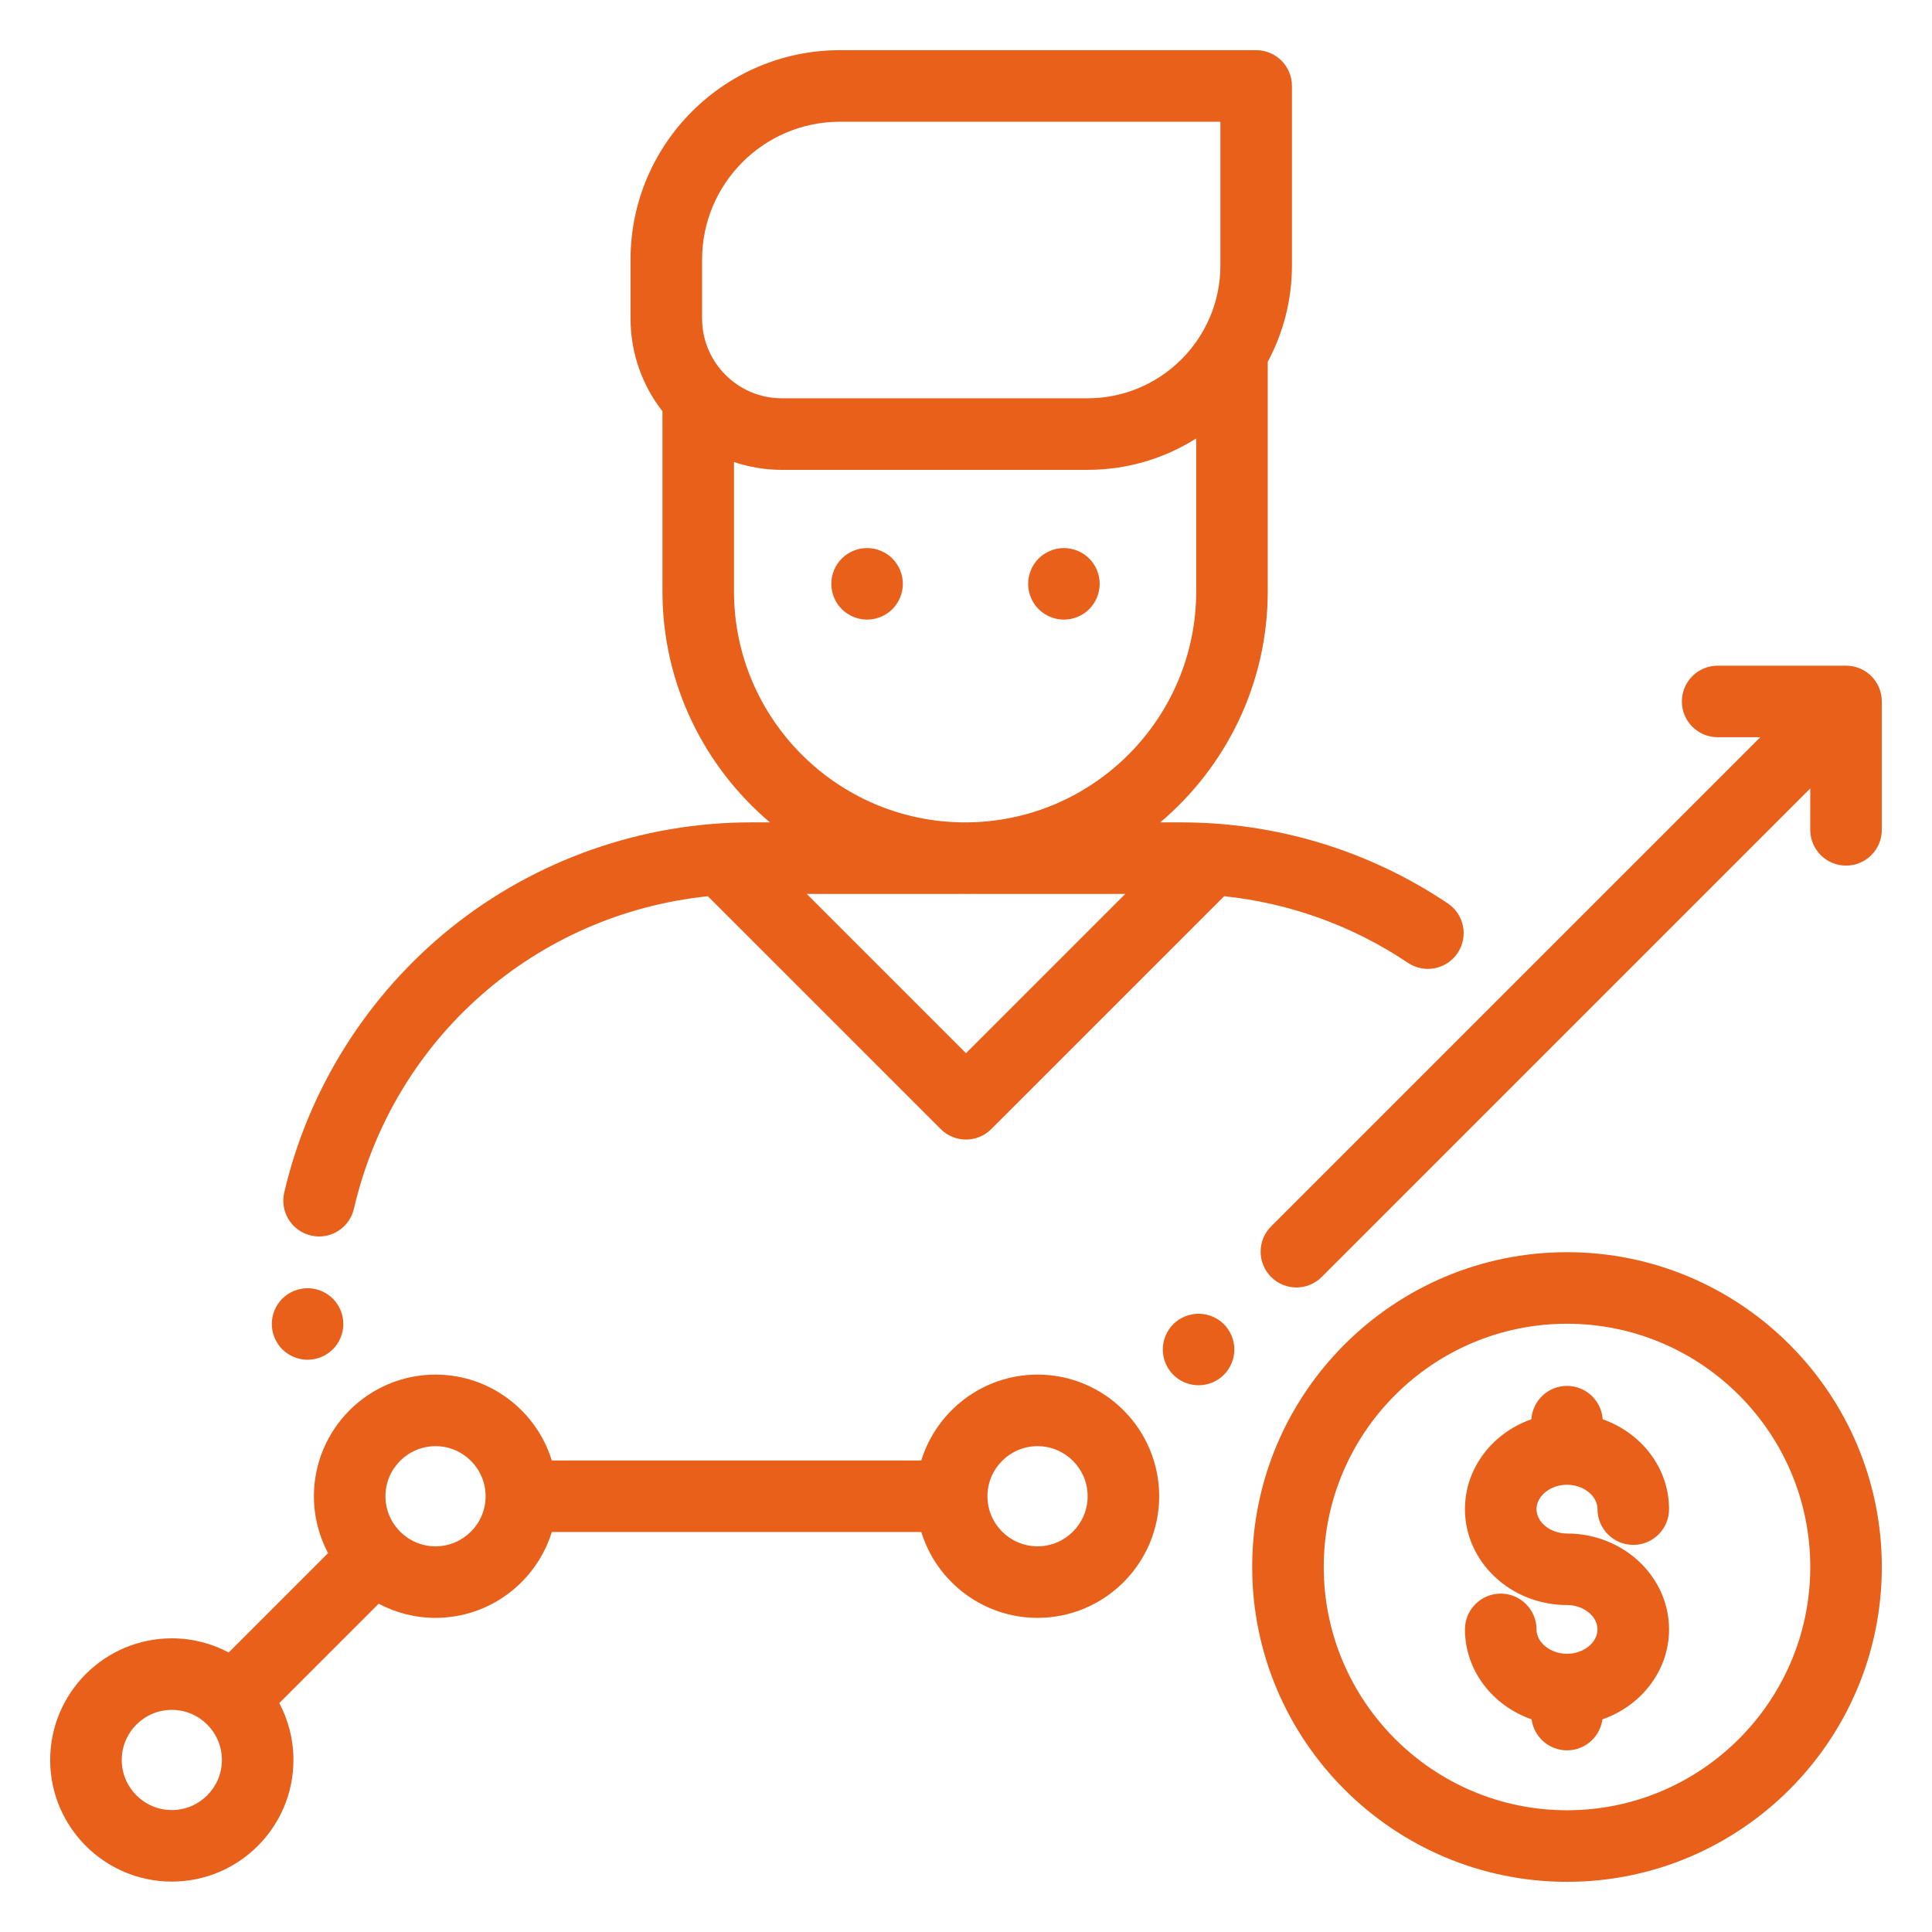 <?xml version="1.0" encoding="UTF-8"?>
<svg width="77px" height="77px" viewBox="0 0 77 77" version="1.1" xmlns="http://www.w3.org/2000/svg" xmlns:xlink="http://www.w3.org/1999/xlink">
    <!-- Generator: Sketch 54.1 (76490) - https://sketchapp.com -->
    <title>We flex</title>
    <desc>Created with Sketch.</desc>
    <g id="We-flex" stroke="none" stroke-width="1" fill="none" fill-rule="evenodd">
        <g id="Icon/Culture/We-flex" fill="#E8601A" fill-rule="nonzero">
            <path d="M13.266,51.758 C13.001,51.493 12.633,51.342 12.258,51.342 C11.883,51.342 11.516,51.493 11.25,51.758 C10.985,52.025 10.833,52.391 10.833,52.768 C10.833,53.143 10.985,53.509 11.25,53.776 C11.516,54.041 11.883,54.193 12.258,54.193 C12.633,54.193 13.001,54.041 13.266,53.776 C13.532,53.509 13.684,53.143 13.684,52.768 C13.684,52.393 13.532,52.025 13.266,51.758 Z" id="Path"></path>
            <path d="M57.703,36.006 C54.555,33.893 50.88,32.776 47.075,32.776 L46.242,32.776 C48.86,30.562 50.526,27.256 50.526,23.567 L50.526,14.42 C51.141,13.275 51.49,11.968 51.49,10.58 L51.49,3.426 C51.49,2.638 50.852,2 50.065,2 L33.473,2 C28.873,2 25.13,5.743 25.13,10.344 L25.13,12.694 C25.13,14.087 25.606,15.37 26.402,16.392 L26.402,23.567 C26.402,27.256 28.068,30.562 30.686,32.776 L29.925,32.776 C25.588,32.776 21.342,34.27 17.968,36.983 C14.646,39.655 12.288,43.401 11.328,47.531 C11.15,48.298 11.627,49.064 12.394,49.242 C12.503,49.267 12.611,49.28 12.718,49.28 C13.366,49.28 13.952,48.835 14.105,48.176 C15.692,41.35 21.366,36.43 28.212,35.72 L37.492,44.999 C37.77,45.278 38.135,45.417 38.5,45.417 C38.865,45.417 39.229,45.278 39.508,44.999 L48.789,35.719 C51.409,35.994 53.913,36.897 56.114,38.374 C56.767,38.812 57.653,38.638 58.092,37.984 C58.531,37.331 58.357,36.445 57.703,36.006 Z M27.982,12.694 L27.982,10.344 C27.982,7.315 30.445,4.852 33.474,4.852 L48.639,4.852 L48.639,10.58 C48.639,13.499 46.264,15.874 43.346,15.874 L31.161,15.874 C29.408,15.874 27.982,14.448 27.982,12.694 Z M38.5,41.975 L32.153,35.628 L38.409,35.628 C38.428,35.628 38.446,35.629 38.464,35.629 C38.482,35.629 38.501,35.628 38.519,35.628 L44.847,35.628 L38.5,41.975 Z M38.519,32.776 L38.409,32.776 C33.355,32.746 29.253,28.627 29.253,23.567 L29.253,18.414 C29.853,18.615 30.494,18.726 31.161,18.726 L43.346,18.726 C44.936,18.726 46.42,18.266 47.675,17.475 L47.675,23.567 C47.675,28.627 43.573,32.747 38.519,32.776 Z" id="Shape"></path>
            <path d="M41.352,54.785 C39.175,54.785 37.328,56.228 36.718,58.207 L21.992,58.207 C21.381,56.228 19.535,54.785 17.358,54.785 C14.685,54.785 12.511,56.96 12.511,59.633 C12.511,60.451 12.715,61.223 13.075,61.9 L9.115,65.86 C8.438,65.5 7.666,65.296 6.848,65.296 C4.175,65.296 2,67.47 2,70.144 C2,72.817 4.175,74.991 6.848,74.991 C9.521,74.991 11.695,72.817 11.695,70.144 C11.695,69.325 11.491,68.554 11.131,67.877 L15.092,63.916 C15.768,64.276 16.54,64.48 17.358,64.48 C19.535,64.48 21.381,63.038 21.992,61.058 L36.718,61.058 C37.328,63.038 39.175,64.48 41.352,64.48 C44.025,64.48 46.199,62.306 46.199,59.633 C46.199,56.96 44.025,54.785 41.352,54.785 Z M6.848,72.14 C5.747,72.14 4.852,71.244 4.852,70.144 C4.852,69.043 5.747,68.147 6.848,68.147 C7.948,68.147 8.844,69.043 8.844,70.144 C8.844,71.244 7.948,72.14 6.848,72.14 Z M17.358,61.629 C16.258,61.629 15.362,60.733 15.362,59.633 C15.362,58.532 16.258,57.637 17.358,57.637 C18.459,57.637 19.354,58.532 19.354,59.633 C19.354,60.733 18.459,61.629 17.358,61.629 Z M41.352,61.629 C40.251,61.629 39.355,60.733 39.355,59.633 C39.355,58.532 40.251,57.637 41.352,57.637 C42.452,57.637 43.348,58.532 43.348,59.633 C43.348,60.733 42.452,61.629 41.352,61.629 Z" id="Shape"></path>
            <path d="M48.778,52.776 C48.513,52.511 48.145,52.359 47.77,52.359 C47.394,52.359 47.026,52.511 46.761,52.776 C46.496,53.042 46.343,53.409 46.343,53.784 C46.343,54.159 46.496,54.527 46.761,54.792 C47.026,55.059 47.394,55.21 47.77,55.21 C48.145,55.21 48.512,55.059 48.778,54.792 C49.044,54.527 49.195,54.159 49.195,53.784 C49.195,53.409 49.044,53.043 48.778,52.776 Z" id="Path"></path>
            <path d="M73.574,26.531 L68.457,26.531 C67.67,26.531 67.031,27.169 67.031,27.956 C67.031,28.744 67.67,29.382 68.457,29.382 L70.156,29.382 L50.66,48.878 C50.103,49.435 50.103,50.338 50.66,50.894 C50.939,51.173 51.304,51.312 51.668,51.312 C52.033,51.312 52.398,51.173 52.677,50.894 L72.148,31.423 L72.148,33.073 C72.148,33.861 72.787,34.499 73.574,34.499 C74.362,34.499 75,33.861 75,33.073 L75,27.956 C75,27.169 74.362,26.531 73.574,26.531 Z" id="Path"></path>
            <path d="M35.566,22.26 C35.301,21.995 34.933,21.843 34.558,21.843 C34.181,21.843 33.815,21.995 33.55,22.26 C33.283,22.526 33.132,22.893 33.132,23.27 C33.132,23.645 33.283,24.011 33.55,24.278 C33.815,24.543 34.181,24.694 34.558,24.694 C34.933,24.694 35.301,24.543 35.566,24.278 C35.831,24.011 35.983,23.645 35.983,23.27 C35.983,22.893 35.831,22.526 35.566,22.26 Z" id="Path"></path>
            <path d="M43.41,22.26 C43.145,21.995 42.777,21.843 42.402,21.843 C42.027,21.843 41.66,21.995 41.394,22.26 C41.129,22.526 40.977,22.893 40.977,23.27 C40.977,23.645 41.129,24.013 41.394,24.278 C41.66,24.543 42.027,24.694 42.402,24.694 C42.777,24.694 43.145,24.543 43.41,24.278 C43.675,24.013 43.828,23.645 43.828,23.27 C43.828,22.893 43.676,22.526 43.41,22.26 Z" id="Path"></path>
            <path d="M62.453,49.906 C55.535,49.906 49.906,55.535 49.906,62.453 C49.906,69.371 55.535,75 62.453,75 C69.371,75 75,69.371 75,62.453 C75,55.535 69.371,49.906 62.453,49.906 Z M62.453,72.148 C57.107,72.148 52.758,67.799 52.758,62.453 C52.758,57.107 57.107,52.758 62.453,52.758 C67.799,52.758 72.148,57.107 72.148,62.453 C72.148,67.799 67.799,72.148 62.453,72.148 Z" id="Shape"></path>
            <path d="M62.453,61.118 C61.795,61.118 61.238,60.673 61.238,60.146 C61.238,59.62 61.794,59.175 62.453,59.175 C63.112,59.175 63.668,59.62 63.668,60.146 C63.668,60.934 64.307,61.572 65.094,61.572 C65.881,61.572 66.52,60.934 66.52,60.146 C66.52,58.508 65.418,57.108 63.874,56.565 C63.825,55.823 63.208,55.235 62.453,55.235 C61.698,55.235 61.082,55.823 61.032,56.565 C59.488,57.108 58.386,58.508 58.386,60.146 C58.386,62.254 60.211,63.969 62.453,63.969 C63.112,63.969 63.668,64.414 63.668,64.94 C63.668,65.467 63.112,65.911 62.453,65.911 C61.794,65.911 61.238,65.467 61.238,64.94 C61.238,64.153 60.599,63.514 59.812,63.514 C59.025,63.514 58.386,64.153 58.386,64.94 C58.386,66.582 59.493,67.985 61.042,68.525 C61.135,69.222 61.731,69.76 62.453,69.76 C63.176,69.76 63.771,69.222 63.865,68.525 C65.413,67.985 66.52,66.582 66.52,64.94 C66.52,62.833 64.696,61.118 62.453,61.118 Z" id="Path"></path>
        </g>
    </g>
</svg>